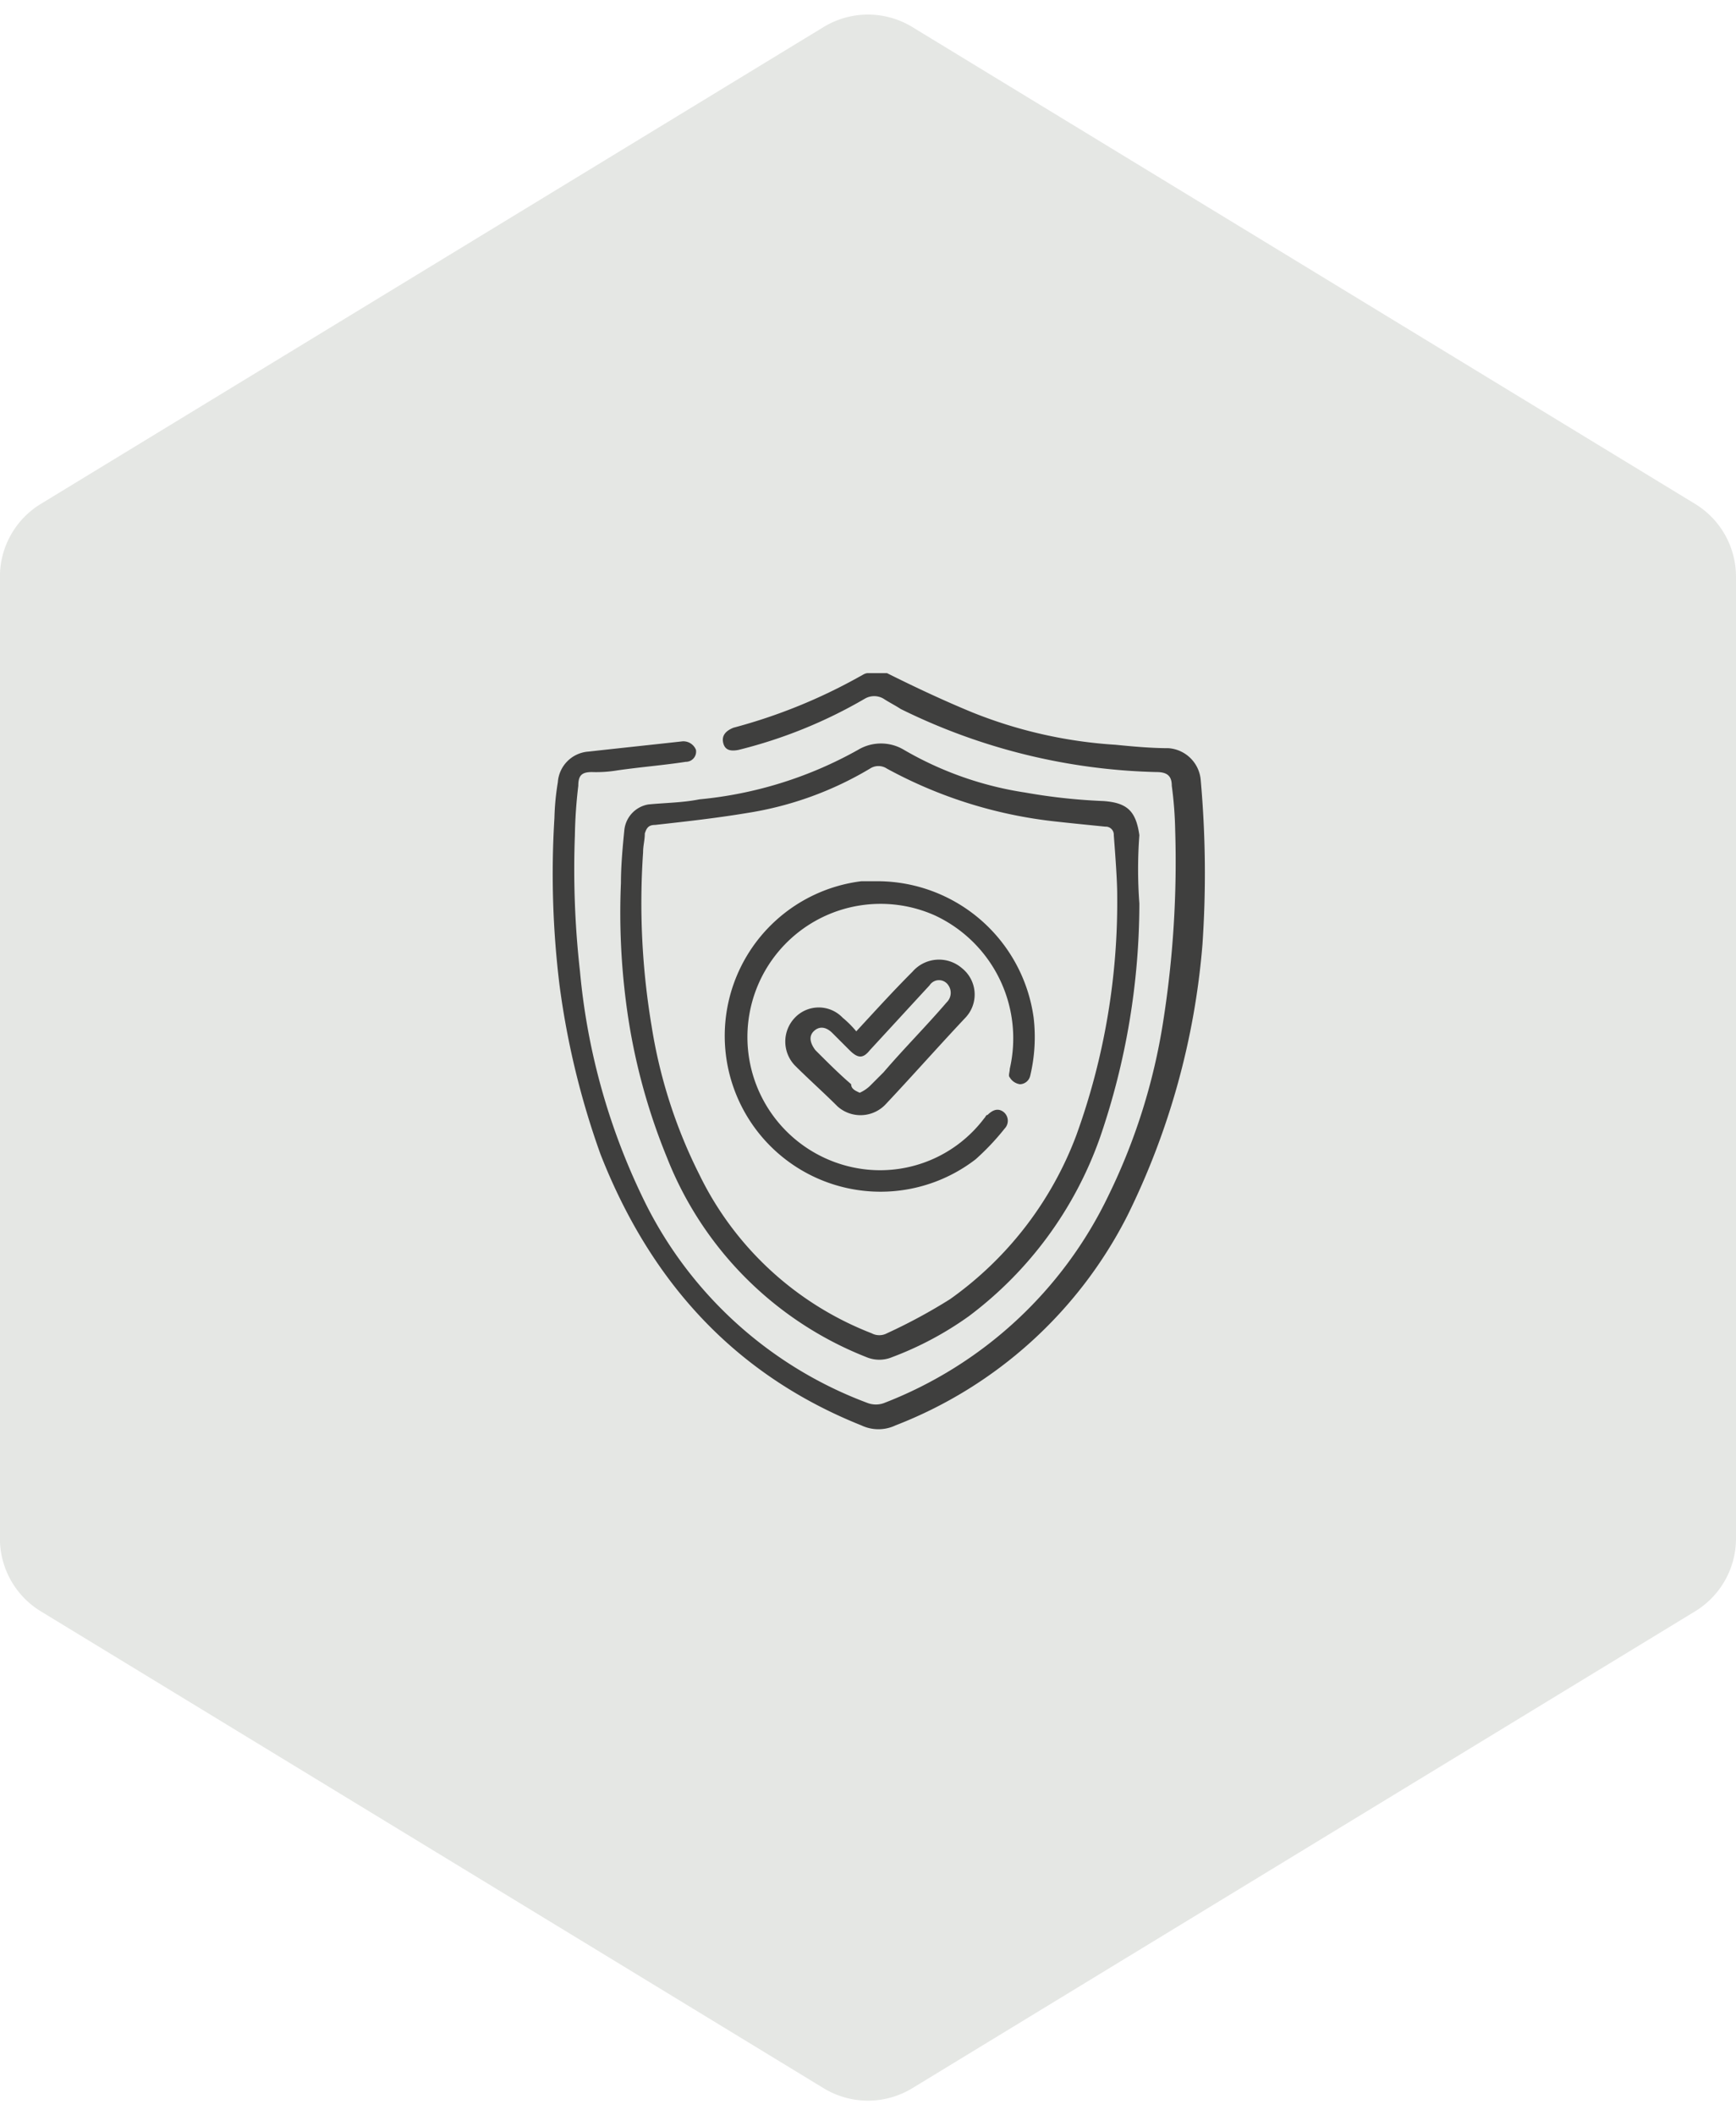 <svg xmlns="http://www.w3.org/2000/svg" width="101.795" height="124" viewBox="0 0 101.795 124">
  <g id="Groupe_464" data-name="Groupe 464" transform="translate(-723.49 -1518.54)">
    <path id="Polygone_32" data-name="Polygone 32" d="M90.191,0a5,5,0,0,1,4.27,2.4l27.955,45.9a5,5,0,0,1,0,5.2L94.461,99.4a5,5,0,0,1-4.27,2.4H33.809a5,5,0,0,1-4.27-2.4L1.584,53.5a5,5,0,0,1,0-5.2L29.539,2.4A5,5,0,0,1,33.809,0Z" transform="translate(825.285 1518.54) rotate(90)" fill="#e5e7e4"/>
    <g id="ic-security" transform="translate(741.3 1545.8)">
      <g id="Groupe_460" data-name="Groupe 460">
        <path id="Tracé_3710" data-name="Tracé 3710" d="M34.2,12.2c1.6.8,3.3,1.6,5,2.3a26.989,26.989,0,0,0,8.4,1.9c1,.1,2.1.2,3.1.2a2.043,2.043,0,0,1,1.9,1.9,61.544,61.544,0,0,1,.1,9.6A43.85,43.85,0,0,1,48.3,44,25.608,25.608,0,0,1,34.7,56.3a2.335,2.335,0,0,1-2,0c-7.5-3-12.4-8.5-15.3-15.9A47.688,47.688,0,0,1,15,30.5a53.543,53.543,0,0,1-.3-9.8,14.919,14.919,0,0,1,.2-2.1,1.936,1.936,0,0,1,1.8-1.8c1.8-.2,3.7-.4,5.5-.6a.792.792,0,0,1,.8.5.6.6,0,0,1-.6.7c-1.3.2-2.6.3-4,.5a7.569,7.569,0,0,1-1.5.1c-.6,0-.8.2-.8.8a28.252,28.252,0,0,0-.2,2.9,53.521,53.521,0,0,0,.3,8,38.5,38.5,0,0,0,3.9,13.7A23.857,23.857,0,0,0,33.1,55a1.388,1.388,0,0,0,.9,0A24.3,24.3,0,0,0,47.2,42.8a35.673,35.673,0,0,0,3.2-10.2,60.214,60.214,0,0,0,.7-11.2,22.752,22.752,0,0,0-.2-2.6c0-.6-.3-.8-.9-.8a35.7,35.7,0,0,1-15-3.7c-.3-.2-.7-.4-1-.6a1.083,1.083,0,0,0-1.1,0,28.055,28.055,0,0,1-7.4,3c-.5.1-.8,0-.9-.4s.1-.7.6-.9a31.905,31.905,0,0,0,7.4-3c.2-.1.3-.2.5-.2Z" fill="#3f3f3e"/>
        <path id="Tracé_3711" data-name="Tracé 3711" d="M49,25.7a42.358,42.358,0,0,1-2.3,13.7A22.384,22.384,0,0,1,39,49.9a19.477,19.477,0,0,1-4.5,2.4,1.95,1.95,0,0,1-1.5,0A20.717,20.717,0,0,1,21.3,40.6a35.96,35.96,0,0,1-2.4-9.1,41.021,41.021,0,0,1-.3-7c0-1,.1-2.1.2-3.1a1.7,1.7,0,0,1,1.4-1.5c1-.1,2-.1,3-.3a23.512,23.512,0,0,0,9.3-2.9,2.618,2.618,0,0,1,2.7,0,20.089,20.089,0,0,0,7.1,2.5,34.077,34.077,0,0,0,4.6.5c1.4.1,1.9.6,2.1,2A26.7,26.7,0,0,0,49,25.7Zm-1.3-.5c0-.8-.1-2.2-.2-3.5a.472.472,0,0,0-.5-.5c-1-.1-2-.2-2.9-.3a26.63,26.63,0,0,1-9.9-3.1.9.9,0,0,0-1,0A20.067,20.067,0,0,1,26,20.4c-1.8.3-3.6.5-5.4.7-.4,0-.5.2-.6.5,0,.4-.1.7-.1,1.1a43.656,43.656,0,0,0,.5,10.2,29.529,29.529,0,0,0,2.8,8.7,18.784,18.784,0,0,0,10.1,9.3.956.956,0,0,0,.9,0,32.227,32.227,0,0,0,3.7-2,20.686,20.686,0,0,0,7.4-9.6A40.133,40.133,0,0,0,47.7,25.2Z" fill="#3f3f3e"/>
        <path id="Tracé_3712" data-name="Tracé 3712" d="M33.7,24.4a9.257,9.257,0,0,1,9.1,8,9.758,9.758,0,0,1-.2,3.4.634.634,0,0,1-.6.5.822.822,0,0,1-.6-.4c-.1-.1,0-.3,0-.5a7.947,7.947,0,0,0-4.4-9,7.809,7.809,0,1,0-4,14.9,7.644,7.644,0,0,0,6.9-3c.1-.1.1-.2.2-.2.3-.3.6-.4.9-.2a.658.658,0,0,1,.1,1,14.481,14.481,0,0,1-1.7,1.8,9.135,9.135,0,1,1-6.7-16.3Z" fill="#3f3f3e"/>
        <path id="Tracé_3713" data-name="Tracé 3713" d="M32.4,33.2c1.2-1.3,2.2-2.4,3.3-3.5a2.058,2.058,0,0,1,2.9-.2,1.973,1.973,0,0,1,.2,2.9c-1.6,1.7-3.1,3.4-4.7,5.1a2.023,2.023,0,0,1-2.8.1c-.8-.8-1.7-1.6-2.5-2.4a2.023,2.023,0,0,1,0-2.8,1.933,1.933,0,0,1,2.8,0A6.035,6.035,0,0,1,32.4,33.2Zm.2,3.6a2.092,2.092,0,0,0,.6-.4l.8-.8c1.2-1.4,2.5-2.7,3.7-4.1a.775.775,0,0,0,.1-1,.654.654,0,0,0-1.1,0c-1.2,1.3-2.3,2.5-3.5,3.8-.4.5-.7.5-1.2,0l-1-1c-.4-.4-.8-.4-1.1-.1s-.2.7.1,1.1c.7.7,1.4,1.4,2.1,2C32.1,36.6,32.4,36.7,32.6,36.8Z" fill="#3f3f3e"/>
      </g>
    </g>
  </g>
</svg>
